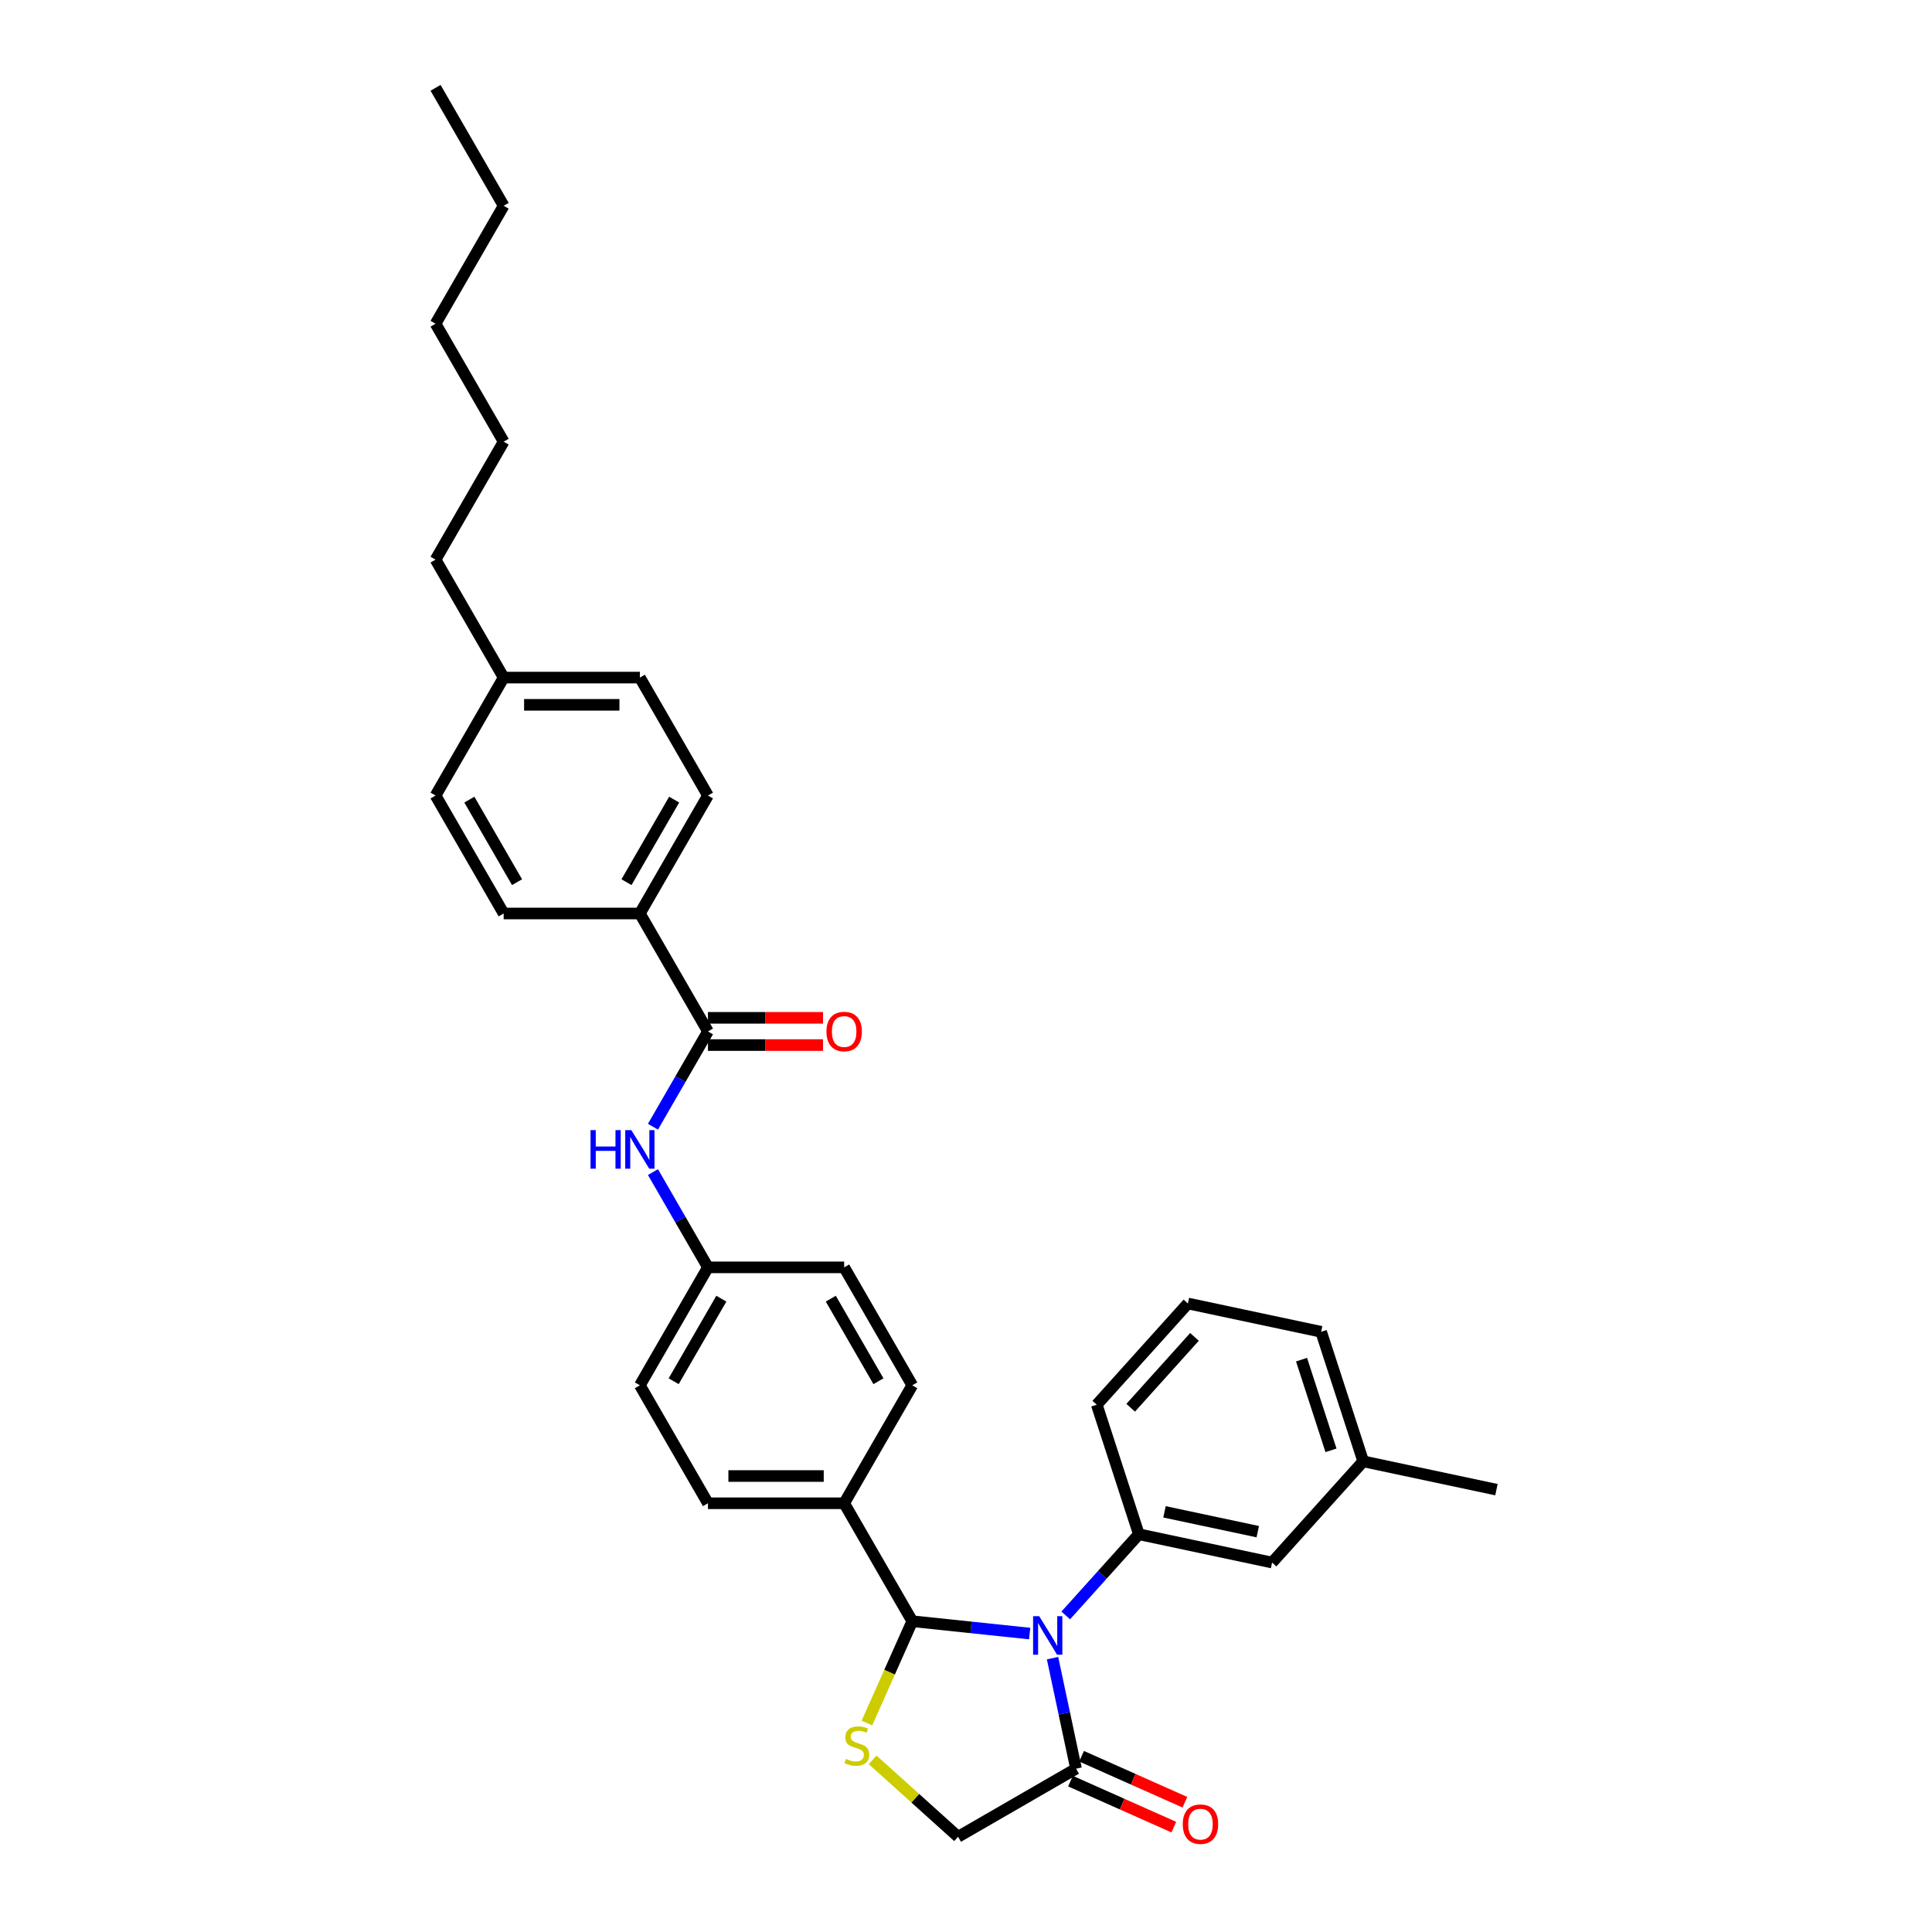 <?xml version='1.0' encoding='iso-8859-1'?>
<svg version='1.1' baseProfile='full'
              xmlns='http://www.w3.org/2000/svg'
                      xmlns:rdkit='http://www.rdkit.org/xml'
                      xmlns:xlink='http://www.w3.org/1999/xlink'
                  xml:space='preserve'
width='1000px' height='1000px' viewBox='0 0 1000 1000'>
<!-- END OF HEADER -->
<rect style='opacity:1.0;fill:#FFFFFF;stroke:none' width='1000' height='1000' x='0' y='0'> </rect>
<path class='bond-0' d='M 337.972,583.184 L 352.206,558.53' style='fill:none;fill-rule:evenodd;stroke:#0000FF;stroke-width:6px;stroke-linecap:butt;stroke-linejoin:miter;stroke-opacity:1' />
<path class='bond-0' d='M 352.206,558.53 L 366.44,533.876' style='fill:none;fill-rule:evenodd;stroke:#000000;stroke-width:6px;stroke-linecap:butt;stroke-linejoin:miter;stroke-opacity:1' />
<path class='bond-1' d='M 337.972,606.674 L 352.206,631.328' style='fill:none;fill-rule:evenodd;stroke:#0000FF;stroke-width:6px;stroke-linecap:butt;stroke-linejoin:miter;stroke-opacity:1' />
<path class='bond-1' d='M 352.206,631.328 L 366.44,655.982' style='fill:none;fill-rule:evenodd;stroke:#000000;stroke-width:6px;stroke-linecap:butt;stroke-linejoin:miter;stroke-opacity:1' />
<path class='bond-2' d='M 331.191,472.824 L 366.44,411.771' style='fill:none;fill-rule:evenodd;stroke:#000000;stroke-width:6px;stroke-linecap:butt;stroke-linejoin:miter;stroke-opacity:1' />
<path class='bond-2' d='M 324.267,456.616 L 348.942,413.879' style='fill:none;fill-rule:evenodd;stroke:#000000;stroke-width:6px;stroke-linecap:butt;stroke-linejoin:miter;stroke-opacity:1' />
<path class='bond-3' d='M 331.191,472.824 L 260.693,472.824' style='fill:none;fill-rule:evenodd;stroke:#000000;stroke-width:6px;stroke-linecap:butt;stroke-linejoin:miter;stroke-opacity:1' />
<path class='bond-4' d='M 331.191,472.824 L 366.44,533.876' style='fill:none;fill-rule:evenodd;stroke:#000000;stroke-width:6px;stroke-linecap:butt;stroke-linejoin:miter;stroke-opacity:1' />
<path class='bond-5' d='M 366.44,540.926 L 396.225,540.926' style='fill:none;fill-rule:evenodd;stroke:#000000;stroke-width:6px;stroke-linecap:butt;stroke-linejoin:miter;stroke-opacity:1' />
<path class='bond-5' d='M 396.225,540.926 L 426.01,540.926' style='fill:none;fill-rule:evenodd;stroke:#FF0000;stroke-width:6px;stroke-linecap:butt;stroke-linejoin:miter;stroke-opacity:1' />
<path class='bond-5' d='M 366.44,526.827 L 396.225,526.827' style='fill:none;fill-rule:evenodd;stroke:#000000;stroke-width:6px;stroke-linecap:butt;stroke-linejoin:miter;stroke-opacity:1' />
<path class='bond-5' d='M 396.225,526.827 L 426.01,526.827' style='fill:none;fill-rule:evenodd;stroke:#FF0000;stroke-width:6px;stroke-linecap:butt;stroke-linejoin:miter;stroke-opacity:1' />
<path class='bond-6' d='M 366.44,411.771 L 331.191,350.718' style='fill:none;fill-rule:evenodd;stroke:#000000;stroke-width:6px;stroke-linecap:butt;stroke-linejoin:miter;stroke-opacity:1' />
<path class='bond-7' d='M 451.676,910.893 L 473.789,930.804' style='fill:none;fill-rule:evenodd;stroke:#CCCC00;stroke-width:6px;stroke-linecap:butt;stroke-linejoin:miter;stroke-opacity:1' />
<path class='bond-7' d='M 473.789,930.804 L 495.902,950.715' style='fill:none;fill-rule:evenodd;stroke:#000000;stroke-width:6px;stroke-linecap:butt;stroke-linejoin:miter;stroke-opacity:1' />
<path class='bond-8' d='M 448.729,891.826 L 460.457,865.483' style='fill:none;fill-rule:evenodd;stroke:#CCCC00;stroke-width:6px;stroke-linecap:butt;stroke-linejoin:miter;stroke-opacity:1' />
<path class='bond-8' d='M 460.457,865.483 L 472.186,839.14' style='fill:none;fill-rule:evenodd;stroke:#000000;stroke-width:6px;stroke-linecap:butt;stroke-linejoin:miter;stroke-opacity:1' />
<path class='bond-9' d='M 495.902,950.715 L 556.955,915.466' style='fill:none;fill-rule:evenodd;stroke:#000000;stroke-width:6px;stroke-linecap:butt;stroke-linejoin:miter;stroke-opacity:1' />
<path class='bond-10' d='M 556.955,915.466 L 550.874,886.86' style='fill:none;fill-rule:evenodd;stroke:#000000;stroke-width:6px;stroke-linecap:butt;stroke-linejoin:miter;stroke-opacity:1' />
<path class='bond-10' d='M 550.874,886.86 L 544.794,858.254' style='fill:none;fill-rule:evenodd;stroke:#0000FF;stroke-width:6px;stroke-linecap:butt;stroke-linejoin:miter;stroke-opacity:1' />
<path class='bond-11' d='M 554.087,921.906 L 580.825,933.811' style='fill:none;fill-rule:evenodd;stroke:#000000;stroke-width:6px;stroke-linecap:butt;stroke-linejoin:miter;stroke-opacity:1' />
<path class='bond-11' d='M 580.825,933.811 L 607.563,945.715' style='fill:none;fill-rule:evenodd;stroke:#FF0000;stroke-width:6px;stroke-linecap:butt;stroke-linejoin:miter;stroke-opacity:1' />
<path class='bond-11' d='M 559.822,909.026 L 586.56,920.93' style='fill:none;fill-rule:evenodd;stroke:#000000;stroke-width:6px;stroke-linecap:butt;stroke-linejoin:miter;stroke-opacity:1' />
<path class='bond-11' d='M 586.56,920.93 L 613.298,932.835' style='fill:none;fill-rule:evenodd;stroke:#FF0000;stroke-width:6px;stroke-linecap:butt;stroke-linejoin:miter;stroke-opacity:1' />
<path class='bond-12' d='M 532.963,845.528 L 502.575,842.334' style='fill:none;fill-rule:evenodd;stroke:#0000FF;stroke-width:6px;stroke-linecap:butt;stroke-linejoin:miter;stroke-opacity:1' />
<path class='bond-12' d='M 502.575,842.334 L 472.186,839.14' style='fill:none;fill-rule:evenodd;stroke:#000000;stroke-width:6px;stroke-linecap:butt;stroke-linejoin:miter;stroke-opacity:1' />
<path class='bond-13' d='M 551.631,836.143 L 570.55,815.131' style='fill:none;fill-rule:evenodd;stroke:#0000FF;stroke-width:6px;stroke-linecap:butt;stroke-linejoin:miter;stroke-opacity:1' />
<path class='bond-13' d='M 570.55,815.131 L 589.469,794.119' style='fill:none;fill-rule:evenodd;stroke:#000000;stroke-width:6px;stroke-linecap:butt;stroke-linejoin:miter;stroke-opacity:1' />
<path class='bond-14' d='M 472.186,839.14 L 436.937,778.087' style='fill:none;fill-rule:evenodd;stroke:#000000;stroke-width:6px;stroke-linecap:butt;stroke-linejoin:miter;stroke-opacity:1' />
<path class='bond-15' d='M 331.191,717.035 L 366.44,655.982' style='fill:none;fill-rule:evenodd;stroke:#000000;stroke-width:6px;stroke-linecap:butt;stroke-linejoin:miter;stroke-opacity:1' />
<path class='bond-15' d='M 348.689,714.926 L 373.363,672.189' style='fill:none;fill-rule:evenodd;stroke:#000000;stroke-width:6px;stroke-linecap:butt;stroke-linejoin:miter;stroke-opacity:1' />
<path class='bond-16' d='M 331.191,717.035 L 366.44,778.087' style='fill:none;fill-rule:evenodd;stroke:#000000;stroke-width:6px;stroke-linecap:butt;stroke-linejoin:miter;stroke-opacity:1' />
<path class='bond-17' d='M 366.44,655.982 L 436.937,655.982' style='fill:none;fill-rule:evenodd;stroke:#000000;stroke-width:6px;stroke-linecap:butt;stroke-linejoin:miter;stroke-opacity:1' />
<path class='bond-18' d='M 658.427,808.776 L 589.469,794.119' style='fill:none;fill-rule:evenodd;stroke:#000000;stroke-width:6px;stroke-linecap:butt;stroke-linejoin:miter;stroke-opacity:1' />
<path class='bond-18' d='M 651.014,792.786 L 602.744,782.526' style='fill:none;fill-rule:evenodd;stroke:#000000;stroke-width:6px;stroke-linecap:butt;stroke-linejoin:miter;stroke-opacity:1' />
<path class='bond-19' d='M 658.427,808.776 L 705.599,756.386' style='fill:none;fill-rule:evenodd;stroke:#000000;stroke-width:6px;stroke-linecap:butt;stroke-linejoin:miter;stroke-opacity:1' />
<path class='bond-20' d='M 589.469,794.119 L 567.685,727.072' style='fill:none;fill-rule:evenodd;stroke:#000000;stroke-width:6px;stroke-linecap:butt;stroke-linejoin:miter;stroke-opacity:1' />
<path class='bond-21' d='M 705.599,756.386 L 683.814,689.339' style='fill:none;fill-rule:evenodd;stroke:#000000;stroke-width:6px;stroke-linecap:butt;stroke-linejoin:miter;stroke-opacity:1' />
<path class='bond-21' d='M 688.921,750.686 L 673.672,703.753' style='fill:none;fill-rule:evenodd;stroke:#000000;stroke-width:6px;stroke-linecap:butt;stroke-linejoin:miter;stroke-opacity:1' />
<path class='bond-22' d='M 705.599,756.386 L 774.556,771.044' style='fill:none;fill-rule:evenodd;stroke:#000000;stroke-width:6px;stroke-linecap:butt;stroke-linejoin:miter;stroke-opacity:1' />
<path class='bond-23' d='M 614.857,674.682 L 683.814,689.339' style='fill:none;fill-rule:evenodd;stroke:#000000;stroke-width:6px;stroke-linecap:butt;stroke-linejoin:miter;stroke-opacity:1' />
<path class='bond-24' d='M 614.857,674.682 L 567.685,727.072' style='fill:none;fill-rule:evenodd;stroke:#000000;stroke-width:6px;stroke-linecap:butt;stroke-linejoin:miter;stroke-opacity:1' />
<path class='bond-24' d='M 618.259,691.975 L 585.238,728.648' style='fill:none;fill-rule:evenodd;stroke:#000000;stroke-width:6px;stroke-linecap:butt;stroke-linejoin:miter;stroke-opacity:1' />
<path class='bond-25' d='M 436.937,655.982 L 472.186,717.035' style='fill:none;fill-rule:evenodd;stroke:#000000;stroke-width:6px;stroke-linecap:butt;stroke-linejoin:miter;stroke-opacity:1' />
<path class='bond-25' d='M 430.014,672.189 L 454.688,714.926' style='fill:none;fill-rule:evenodd;stroke:#000000;stroke-width:6px;stroke-linecap:butt;stroke-linejoin:miter;stroke-opacity:1' />
<path class='bond-26' d='M 472.186,717.035 L 436.937,778.087' style='fill:none;fill-rule:evenodd;stroke:#000000;stroke-width:6px;stroke-linecap:butt;stroke-linejoin:miter;stroke-opacity:1' />
<path class='bond-27' d='M 436.937,778.087 L 366.44,778.087' style='fill:none;fill-rule:evenodd;stroke:#000000;stroke-width:6px;stroke-linecap:butt;stroke-linejoin:miter;stroke-opacity:1' />
<path class='bond-27' d='M 426.362,763.988 L 377.014,763.988' style='fill:none;fill-rule:evenodd;stroke:#000000;stroke-width:6px;stroke-linecap:butt;stroke-linejoin:miter;stroke-opacity:1' />
<path class='bond-28' d='M 260.693,472.824 L 225.444,411.771' style='fill:none;fill-rule:evenodd;stroke:#000000;stroke-width:6px;stroke-linecap:butt;stroke-linejoin:miter;stroke-opacity:1' />
<path class='bond-28' d='M 267.616,456.616 L 242.942,413.879' style='fill:none;fill-rule:evenodd;stroke:#000000;stroke-width:6px;stroke-linecap:butt;stroke-linejoin:miter;stroke-opacity:1' />
<path class='bond-29' d='M 225.444,411.771 L 260.693,350.718' style='fill:none;fill-rule:evenodd;stroke:#000000;stroke-width:6px;stroke-linecap:butt;stroke-linejoin:miter;stroke-opacity:1' />
<path class='bond-30' d='M 331.191,350.718 L 260.693,350.718' style='fill:none;fill-rule:evenodd;stroke:#000000;stroke-width:6px;stroke-linecap:butt;stroke-linejoin:miter;stroke-opacity:1' />
<path class='bond-30' d='M 320.616,364.818 L 271.268,364.818' style='fill:none;fill-rule:evenodd;stroke:#000000;stroke-width:6px;stroke-linecap:butt;stroke-linejoin:miter;stroke-opacity:1' />
<path class='bond-31' d='M 260.693,350.718 L 225.444,289.665' style='fill:none;fill-rule:evenodd;stroke:#000000;stroke-width:6px;stroke-linecap:butt;stroke-linejoin:miter;stroke-opacity:1' />
<path class='bond-32' d='M 225.444,289.665 L 260.693,228.613' style='fill:none;fill-rule:evenodd;stroke:#000000;stroke-width:6px;stroke-linecap:butt;stroke-linejoin:miter;stroke-opacity:1' />
<path class='bond-33' d='M 260.693,228.613 L 225.444,167.56' style='fill:none;fill-rule:evenodd;stroke:#000000;stroke-width:6px;stroke-linecap:butt;stroke-linejoin:miter;stroke-opacity:1' />
<path class='bond-34' d='M 260.693,106.507 L 225.444,167.56' style='fill:none;fill-rule:evenodd;stroke:#000000;stroke-width:6px;stroke-linecap:butt;stroke-linejoin:miter;stroke-opacity:1' />
<path class='bond-35' d='M 260.693,106.507 L 225.444,45.455' style='fill:none;fill-rule:evenodd;stroke:#000000;stroke-width:6px;stroke-linecap:butt;stroke-linejoin:miter;stroke-opacity:1' />
<path  class='atom-0' d='M 305.656 584.947
L 308.364 584.947
L 308.364 593.435
L 318.572 593.435
L 318.572 584.947
L 321.279 584.947
L 321.279 604.912
L 318.572 604.912
L 318.572 595.69
L 308.364 595.69
L 308.364 604.912
L 305.656 604.912
L 305.656 584.947
' fill='#0000FF'/>
<path  class='atom-0' d='M 326.778 584.947
L 333.32 595.521
Q 333.968 596.565, 335.012 598.454
Q 336.055 600.343, 336.111 600.456
L 336.111 584.947
L 338.762 584.947
L 338.762 604.912
L 336.027 604.912
L 329.005 593.35
Q 328.188 591.996, 327.313 590.445
Q 326.467 588.894, 326.214 588.415
L 326.214 604.912
L 323.619 604.912
L 323.619 584.947
L 326.778 584.947
' fill='#0000FF'/>
<path  class='atom-3' d='M 427.772 533.933
Q 427.772 529.139, 430.141 526.46
Q 432.51 523.781, 436.937 523.781
Q 441.364 523.781, 443.733 526.46
Q 446.102 529.139, 446.102 533.933
Q 446.102 538.783, 443.705 541.546
Q 441.308 544.282, 436.937 544.282
Q 432.538 544.282, 430.141 541.546
Q 427.772 538.811, 427.772 533.933
M 436.937 542.026
Q 439.983 542.026, 441.618 539.996
Q 443.282 537.937, 443.282 533.933
Q 443.282 530.013, 441.618 528.039
Q 439.983 526.037, 436.937 526.037
Q 433.892 526.037, 432.228 528.011
Q 430.592 529.985, 430.592 533.933
Q 430.592 537.965, 432.228 539.996
Q 433.892 542.026, 436.937 542.026
' fill='#FF0000'/>
<path  class='atom-5' d='M 437.872 910.395
Q 438.098 910.48, 439.028 910.874
Q 439.959 911.269, 440.974 911.523
Q 442.017 911.749, 443.033 911.749
Q 444.922 911.749, 446.022 910.846
Q 447.121 909.916, 447.121 908.308
Q 447.121 907.209, 446.557 906.532
Q 446.022 905.855, 445.176 905.488
Q 444.33 905.122, 442.92 904.699
Q 441.143 904.163, 440.072 903.656
Q 439.028 903.148, 438.267 902.076
Q 437.534 901.005, 437.534 899.2
Q 437.534 896.69, 439.226 895.139
Q 440.946 893.588, 444.33 893.588
Q 446.642 893.588, 449.265 894.688
L 448.616 896.86
Q 446.219 895.873, 444.414 895.873
Q 442.469 895.873, 441.397 896.69
Q 440.325 897.48, 440.354 898.862
Q 440.354 899.933, 440.889 900.582
Q 441.453 901.23, 442.243 901.597
Q 443.061 901.964, 444.414 902.387
Q 446.219 902.951, 447.291 903.515
Q 448.362 904.079, 449.124 905.235
Q 449.913 906.363, 449.913 908.308
Q 449.913 911.072, 448.052 912.566
Q 446.219 914.033, 443.145 914.033
Q 441.369 914.033, 440.015 913.638
Q 438.69 913.271, 437.111 912.623
L 437.872 910.395
' fill='#CCCC00'/>
<path  class='atom-8' d='M 537.884 836.527
L 544.426 847.101
Q 545.075 848.145, 546.118 850.034
Q 547.162 851.923, 547.218 852.036
L 547.218 836.527
L 549.869 836.527
L 549.869 856.491
L 547.133 856.491
L 540.112 844.93
Q 539.294 843.576, 538.42 842.025
Q 537.574 840.474, 537.32 839.995
L 537.32 856.491
L 534.726 856.491
L 534.726 836.527
L 537.884 836.527
' fill='#0000FF'/>
<path  class='atom-10' d='M 612.193 944.196
Q 612.193 939.403, 614.561 936.724
Q 616.93 934.045, 621.357 934.045
Q 625.785 934.045, 628.153 936.724
Q 630.522 939.403, 630.522 944.196
Q 630.522 949.047, 628.125 951.81
Q 625.728 954.545, 621.357 954.545
Q 616.958 954.545, 614.561 951.81
Q 612.193 949.075, 612.193 944.196
M 621.357 952.29
Q 624.403 952.29, 626.038 950.259
Q 627.702 948.201, 627.702 944.196
Q 627.702 940.277, 626.038 938.303
Q 624.403 936.301, 621.357 936.301
Q 618.312 936.301, 616.648 938.275
Q 615.013 940.249, 615.013 944.196
Q 615.013 948.229, 616.648 950.259
Q 618.312 952.29, 621.357 952.29
' fill='#FF0000'/>
</svg>
